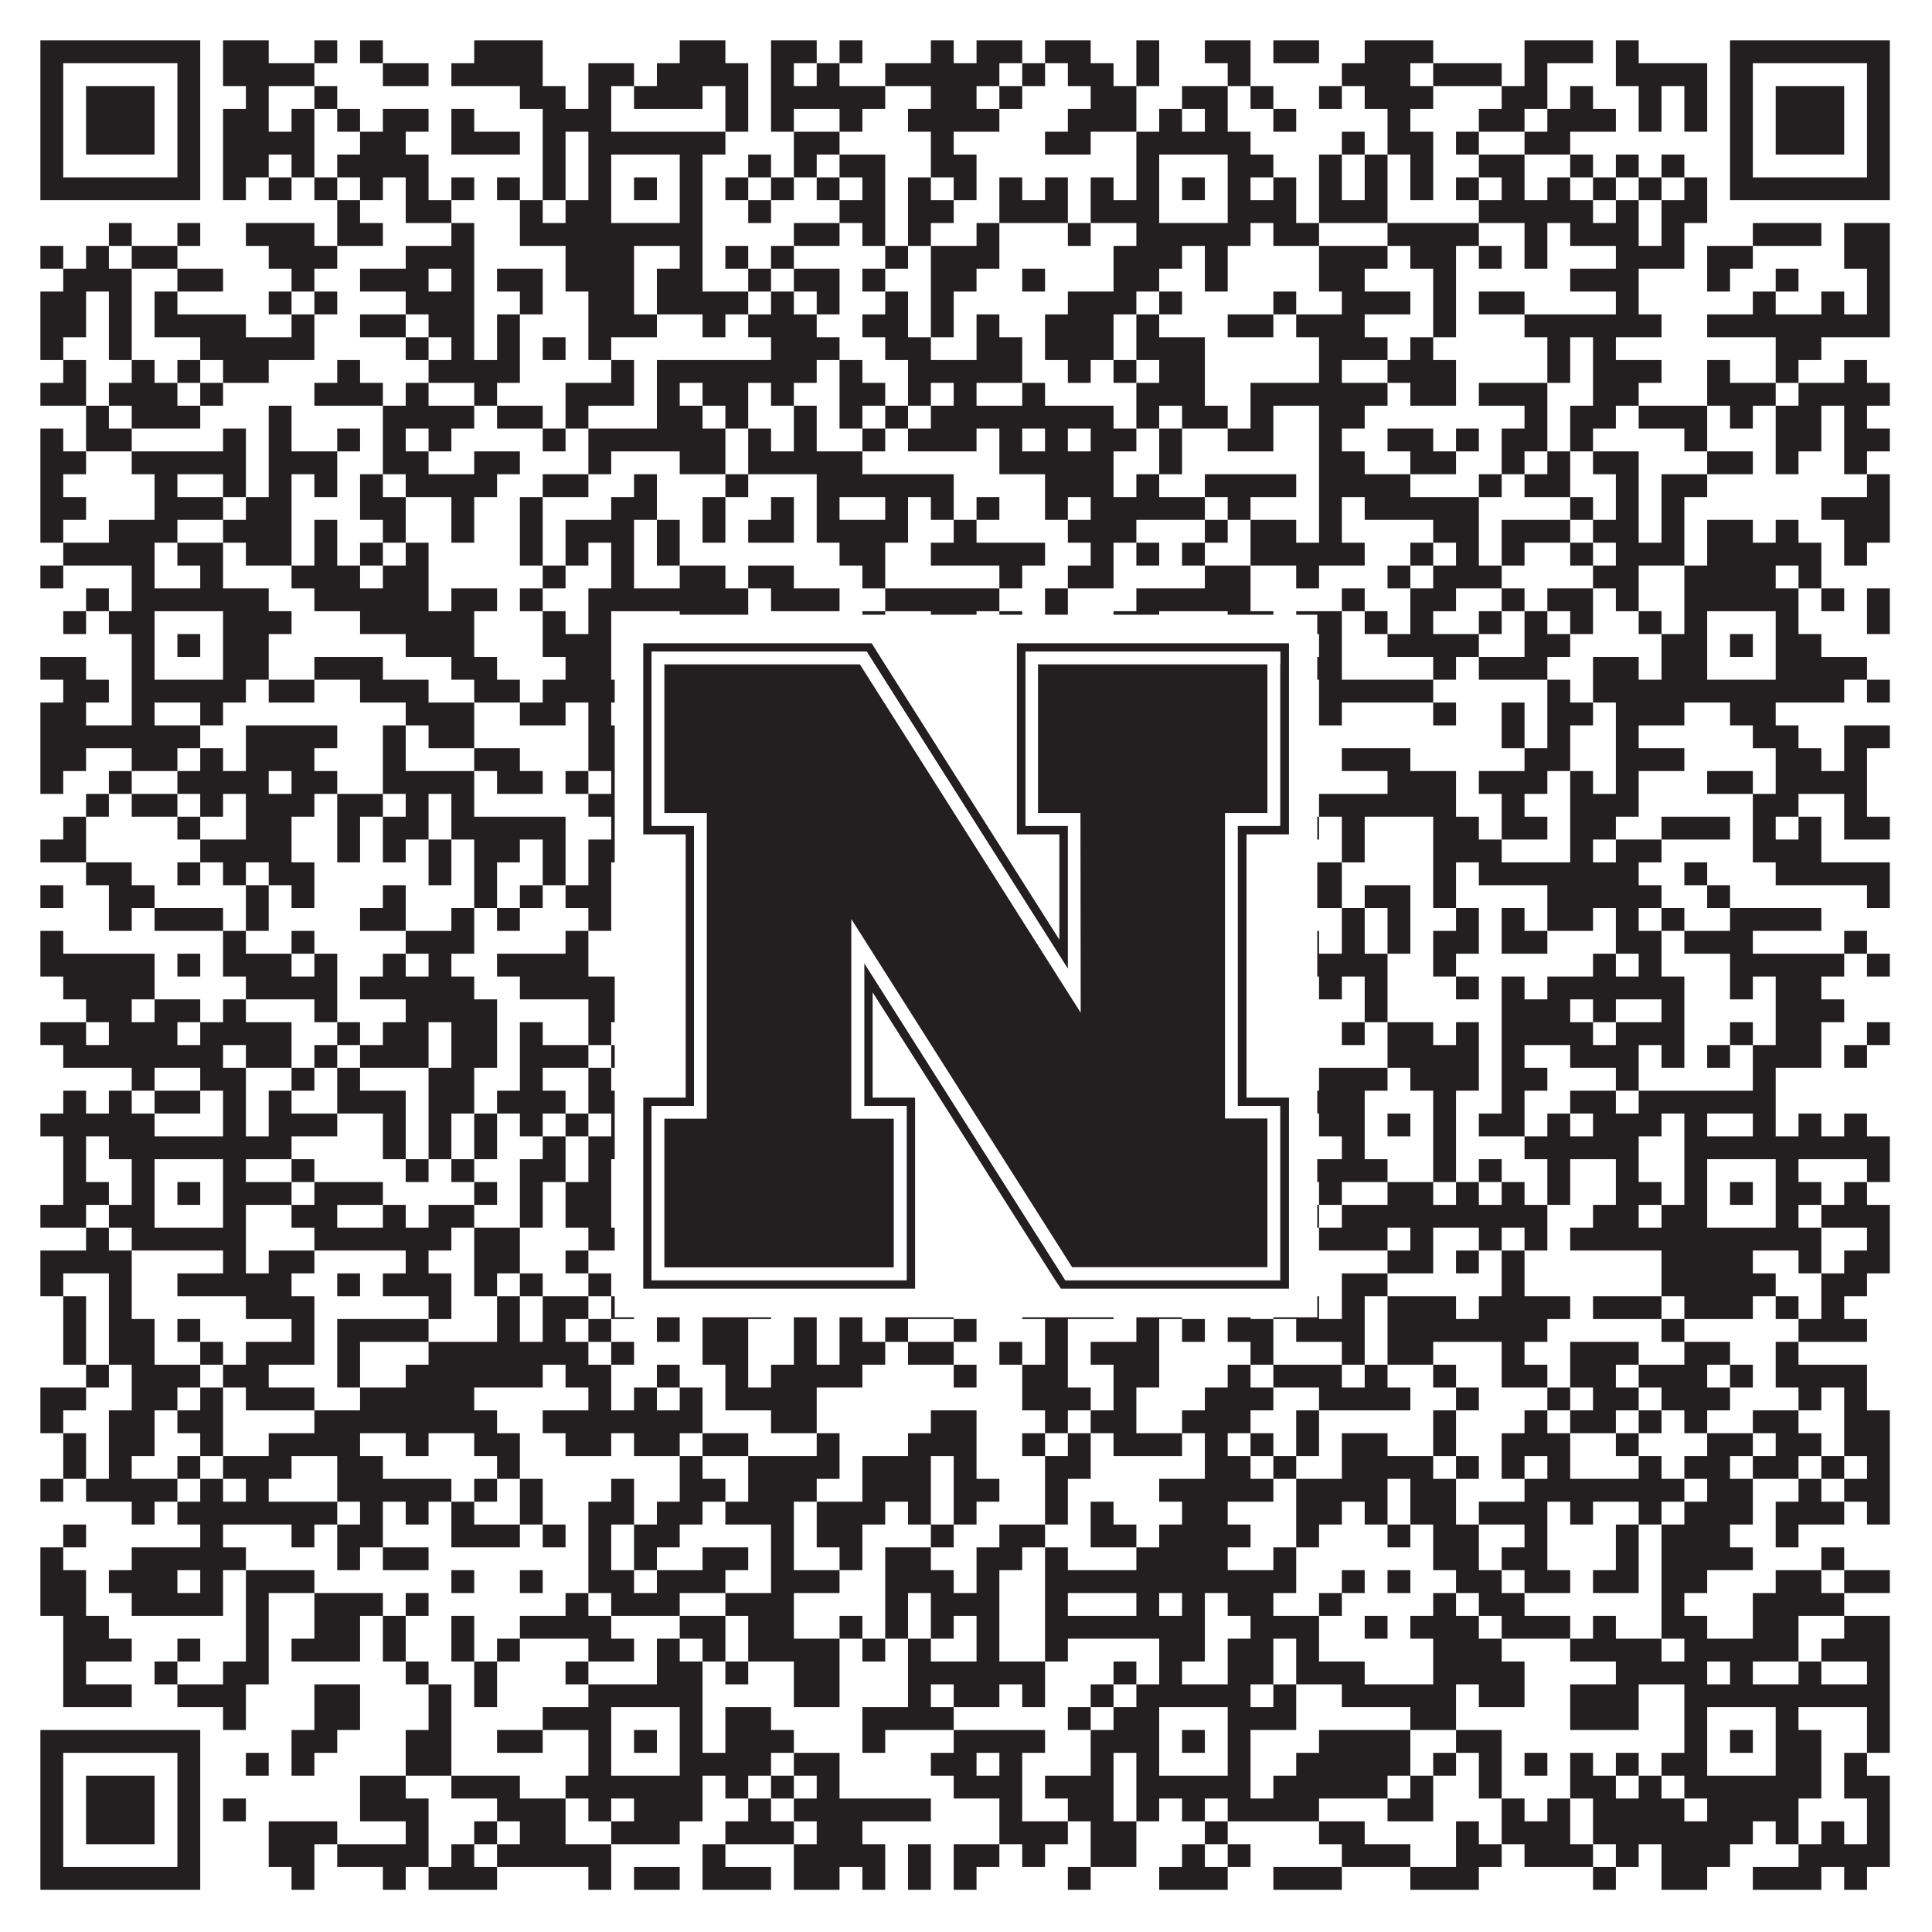 <?xml version="1.0"?>
<svg xmlns="http://www.w3.org/2000/svg" xmlns:xlink="http://www.w3.org/1999/xlink" version="1.1" width="1100px" height="1100px" viewBox="0 0 1100 1100"><rect x="0" y="0" width="1100" height="1100" fill="#ffffff" fill-opacity="1"/><path fill="#231f20" fill-opacity="1" d="M23,23L114,23L114,36L23,36ZM127,23L153,23L153,36L127,36ZM179,23L192,23L192,36L179,36ZM205,23L218,23L218,36L205,36ZM270,23L309,23L309,36L270,36ZM387,23L413,23L413,36L387,36ZM439,23L465,23L465,36L439,36ZM478,23L491,23L491,36L478,36ZM530,23L543,23L543,36L530,36ZM556,23L582,23L582,36L556,36ZM595,23L621,23L621,36L595,36ZM647,23L660,23L660,36L647,36ZM686,23L712,23L712,36L686,36ZM725,23L751,23L751,36L725,36ZM777,23L816,23L816,36L777,36ZM868,23L907,23L907,36L868,36ZM920,23L933,23L933,36L920,36ZM985,23L1076,23L1076,36L985,36ZM23,36L36,36L36,49L23,49ZM101,36L114,36L114,49L101,49ZM127,36L179,36L179,49L127,49ZM218,36L244,36L244,49L218,49ZM257,36L309,36L309,49L257,49ZM335,36L361,36L361,49L335,49ZM374,36L426,36L426,49L374,49ZM439,36L452,36L452,49L439,49ZM465,36L478,36L478,49L465,49ZM504,36L569,36L569,49L504,49ZM582,36L595,36L595,49L582,49ZM608,36L634,36L634,49L608,49ZM647,36L660,36L660,49L647,49ZM699,36L712,36L712,49L699,49ZM764,36L803,36L803,49L764,49ZM816,36L855,36L855,49L816,49ZM868,36L881,36L881,49L868,49ZM920,36L972,36L972,49L920,49ZM985,36L998,36L998,49L985,49ZM1063,36L1076,36L1076,49L1063,49ZM23,49L36,49L36,62L23,62ZM49,49L88,49L88,62L49,62ZM101,49L114,49L114,62L101,62ZM140,49L153,49L153,62L140,62ZM179,49L192,49L192,62L179,62ZM296,49L322,49L322,62L296,62ZM335,49L348,49L348,62L335,62ZM361,49L400,49L400,62L361,62ZM413,49L426,49L426,62L413,62ZM439,49L504,49L504,62L439,62ZM530,49L556,49L556,62L530,62ZM569,49L582,49L582,62L569,62ZM621,49L647,49L647,62L621,62ZM673,49L699,49L699,62L673,62ZM712,49L725,49L725,62L712,62ZM751,49L764,49L764,62L751,62ZM777,49L816,49L816,62L777,62ZM855,49L881,49L881,62L855,62ZM894,49L907,49L907,62L894,62ZM933,49L946,49L946,62L933,62ZM959,49L972,49L972,62L959,62ZM985,49L998,49L998,62L985,62ZM1011,49L1050,49L1050,62L1011,62ZM1063,49L1076,49L1076,62L1063,62ZM23,62L36,62L36,75L23,75ZM49,62L88,62L88,75L49,75ZM101,62L114,62L114,75L101,75ZM127,62L153,62L153,75L127,75ZM166,62L179,62L179,75L166,75ZM192,62L205,62L205,75L192,75ZM218,62L244,62L244,75L218,75ZM257,62L270,62L270,75L257,75ZM309,62L348,62L348,75L309,75ZM413,62L426,62L426,75L413,75ZM439,62L452,62L452,75L439,75ZM478,62L491,62L491,75L478,75ZM517,62L569,62L569,75L517,75ZM608,62L647,62L647,75L608,75ZM660,62L673,62L673,75L660,75ZM686,62L699,62L699,75L686,75ZM725,62L738,62L738,75L725,75ZM790,62L803,62L803,75L790,75ZM842,62L868,62L868,75L842,75ZM881,62L920,62L920,75L881,75ZM933,62L946,62L946,75L933,75ZM959,62L972,62L972,75L959,75ZM985,62L998,62L998,75L985,75ZM1011,62L1050,62L1050,75L1011,75ZM1063,62L1076,62L1076,75L1063,75ZM23,75L36,75L36,88L23,88ZM49,75L88,75L88,88L49,88ZM101,75L114,75L114,88L101,88ZM127,75L179,75L179,88L127,88ZM205,75L231,75L231,88L205,88ZM257,75L296,75L296,88L257,88ZM309,75L322,75L322,88L309,88ZM335,75L413,75L413,88L335,88ZM452,75L478,75L478,88L452,88ZM530,75L543,75L543,88L530,88ZM595,75L621,75L621,88L595,88ZM647,75L712,75L712,88L647,88ZM764,75L777,75L777,88L764,88ZM790,75L816,75L816,88L790,88ZM829,75L842,75L842,88L829,88ZM868,75L894,75L894,88L868,88ZM985,75L998,75L998,88L985,88ZM1011,75L1050,75L1050,88L1011,88ZM1063,75L1076,75L1076,88L1063,88ZM23,88L36,88L36,101L23,101ZM101,88L114,88L114,101L101,101ZM127,88L153,88L153,101L127,101ZM166,88L179,88L179,101L166,101ZM192,88L244,88L244,101L192,101ZM309,88L322,88L322,101L309,101ZM335,88L348,88L348,101L335,101ZM387,88L400,88L400,101L387,101ZM426,88L439,88L439,101L426,101ZM452,88L465,88L465,101L452,101ZM478,88L504,88L504,101L478,101ZM530,88L556,88L556,101L530,101ZM647,88L660,88L660,101L647,101ZM699,88L725,88L725,101L699,101ZM751,88L764,88L764,101L751,101ZM777,88L790,88L790,101L777,101ZM803,88L816,88L816,101L803,101ZM842,88L868,88L868,101L842,101ZM894,88L907,88L907,101L894,101ZM920,88L933,88L933,101L920,101ZM946,88L959,88L959,101L946,101ZM985,88L998,88L998,101L985,101ZM1063,88L1076,88L1076,101L1063,101ZM23,101L114,101L114,114L23,114ZM127,101L140,101L140,114L127,114ZM153,101L166,101L166,114L153,114ZM179,101L192,101L192,114L179,114ZM205,101L218,101L218,114L205,114ZM231,101L244,101L244,114L231,114ZM257,101L270,101L270,114L257,114ZM283,101L296,101L296,114L283,114ZM309,101L322,101L322,114L309,114ZM335,101L348,101L348,114L335,114ZM361,101L374,101L374,114L361,114ZM387,101L400,101L400,114L387,114ZM413,101L426,101L426,114L413,114ZM439,101L452,101L452,114L439,114ZM465,101L478,101L478,114L465,114ZM491,101L504,101L504,114L491,114ZM517,101L530,101L530,114L517,114ZM543,101L556,101L556,114L543,114ZM569,101L582,101L582,114L569,114ZM595,101L608,101L608,114L595,114ZM621,101L634,101L634,114L621,114ZM647,101L660,101L660,114L647,114ZM673,101L686,101L686,114L673,114ZM699,101L712,101L712,114L699,114ZM725,101L738,101L738,114L725,114ZM751,101L764,101L764,114L751,114ZM777,101L790,101L790,114L777,114ZM803,101L816,101L816,114L803,114ZM829,101L842,101L842,114L829,114ZM855,101L868,101L868,114L855,114ZM881,101L894,101L894,114L881,114ZM907,101L920,101L920,114L907,114ZM933,101L946,101L946,114L933,114ZM959,101L972,101L972,114L959,114ZM985,101L1076,101L1076,114L985,114ZM192,114L205,114L205,127L192,127ZM231,114L257,114L257,127L231,127ZM296,114L309,114L309,127L296,127ZM322,114L348,114L348,127L322,127ZM387,114L400,114L400,127L387,127ZM426,114L439,114L439,127L426,127ZM478,114L504,114L504,127L478,127ZM517,114L543,114L543,127L517,127ZM569,114L608,114L608,127L569,127ZM621,114L660,114L660,127L621,127ZM699,114L738,114L738,127L699,127ZM751,114L790,114L790,127L751,127ZM842,114L907,114L907,127L842,127ZM920,114L933,114L933,127L920,127ZM946,114L972,114L972,127L946,127ZM62,127L75,127L75,140L62,140ZM101,127L114,127L114,140L101,140ZM140,127L179,127L179,140L140,140ZM192,127L218,127L218,140L192,140ZM257,127L270,127L270,140L257,140ZM296,127L400,127L400,140L296,140ZM452,127L478,127L478,140L452,140ZM491,127L504,127L504,140L491,140ZM517,127L530,127L530,140L517,140ZM556,127L569,127L569,140L556,140ZM608,127L621,127L621,140L608,140ZM647,127L712,127L712,140L647,140ZM725,127L751,127L751,140L725,140ZM790,127L842,127L842,140L790,140ZM868,127L881,127L881,140L868,140ZM894,127L933,127L933,140L894,140ZM946,127L959,127L959,140L946,140ZM998,127L1037,127L1037,140L998,140ZM1050,127L1076,127L1076,140L1050,140ZM23,140L36,140L36,153L23,153ZM49,140L62,140L62,153L49,153ZM75,140L101,140L101,153L75,153ZM153,140L192,140L192,153L153,153ZM231,140L270,140L270,153L231,153ZM322,140L361,140L361,153L322,153ZM387,140L400,140L400,153L387,153ZM413,140L426,140L426,153L413,153ZM439,140L452,140L452,153L439,153ZM504,140L517,140L517,153L504,153ZM530,140L569,140L569,153L530,153ZM634,140L673,140L673,153L634,153ZM686,140L699,140L699,153L686,153ZM751,140L790,140L790,153L751,153ZM803,140L829,140L829,153L803,153ZM842,140L855,140L855,153L842,153ZM868,140L881,140L881,153L868,153ZM920,140L959,140L959,153L920,153ZM972,140L998,140L998,153L972,153ZM1050,140L1076,140L1076,153L1050,153ZM36,153L75,153L75,166L36,166ZM101,153L127,153L127,166L101,166ZM166,153L179,153L179,166L166,166ZM205,153L244,153L244,166L205,166ZM257,153L270,153L270,166L257,166ZM283,153L309,153L309,166L283,166ZM322,153L361,153L361,166L322,166ZM374,153L400,153L400,166L374,166ZM426,153L439,153L439,166L426,166ZM452,153L478,153L478,166L452,166ZM491,153L504,153L504,166L491,166ZM530,153L556,153L556,166L530,166ZM582,153L595,153L595,166L582,166ZM634,153L660,153L660,166L634,166ZM686,153L699,153L699,166L686,166ZM751,153L777,153L777,166L751,166ZM816,153L829,153L829,166L816,166ZM894,153L933,153L933,166L894,166ZM972,153L985,153L985,166L972,166ZM1011,153L1024,153L1024,166L1011,166ZM1063,153L1076,153L1076,166L1063,166ZM23,166L49,166L49,179L23,179ZM62,166L75,166L75,179L62,179ZM88,166L101,166L101,179L88,179ZM153,166L166,166L166,179L153,179ZM179,166L192,166L192,179L179,179ZM231,166L270,166L270,179L231,179ZM296,166L309,166L309,179L296,179ZM335,166L361,166L361,179L335,179ZM374,166L426,166L426,179L374,179ZM439,166L452,166L452,179L439,179ZM465,166L478,166L478,179L465,179ZM504,166L517,166L517,179L504,179ZM530,166L543,166L543,179L530,179ZM608,166L647,166L647,179L608,179ZM660,166L673,166L673,179L660,179ZM725,166L738,166L738,179L725,179ZM764,166L803,166L803,179L764,179ZM816,166L829,166L829,179L816,179ZM842,166L868,166L868,179L842,179ZM920,166L933,166L933,179L920,179ZM998,166L1011,166L1011,179L998,179ZM1037,166L1050,166L1050,179L1037,179ZM1063,166L1076,166L1076,179L1063,179ZM23,179L49,179L49,192L23,192ZM62,179L75,179L75,192L62,192ZM88,179L140,179L140,192L88,192ZM166,179L179,179L179,192L166,192ZM205,179L231,179L231,192L205,192ZM244,179L270,179L270,192L244,192ZM283,179L296,179L296,192L283,192ZM335,179L374,179L374,192L335,192ZM400,179L413,179L413,192L400,192ZM426,179L465,179L465,192L426,192ZM491,179L517,179L517,192L491,192ZM530,179L543,179L543,192L530,192ZM556,179L569,179L569,192L556,192ZM595,179L634,179L634,192L595,192ZM647,179L660,179L660,192L647,192ZM699,179L725,179L725,192L699,192ZM738,179L777,179L777,192L738,192ZM816,179L829,179L829,192L816,192ZM868,179L946,179L946,192L868,192ZM972,179L1076,179L1076,192L972,192ZM23,192L36,192L36,205L23,205ZM62,192L75,192L75,205L62,205ZM114,192L179,192L179,205L114,205ZM231,192L244,192L244,205L231,205ZM257,192L270,192L270,205L257,205ZM283,192L296,192L296,205L283,205ZM309,192L322,192L322,205L309,205ZM335,192L348,192L348,205L335,205ZM439,192L478,192L478,205L439,205ZM504,192L530,192L530,205L504,205ZM556,192L582,192L582,205L556,205ZM595,192L634,192L634,205L595,205ZM647,192L686,192L686,205L647,205ZM751,192L790,192L790,205L751,205ZM803,192L816,192L816,205L803,205ZM881,192L894,192L894,205L881,205ZM907,192L920,192L920,205L907,205ZM1011,192L1037,192L1037,205L1011,205ZM36,205L49,205L49,218L36,218ZM75,205L88,205L88,218L75,218ZM101,205L114,205L114,218L101,218ZM127,205L153,205L153,218L127,218ZM192,205L205,205L205,218L192,218ZM244,205L296,205L296,218L244,218ZM348,205L361,205L361,218L348,218ZM374,205L465,205L465,218L374,218ZM478,205L491,205L491,218L478,218ZM517,205L582,205L582,218L517,218ZM608,205L621,205L621,218L608,218ZM634,205L647,205L647,218L634,218ZM660,205L686,205L686,218L660,218ZM751,205L764,205L764,218L751,218ZM790,205L829,205L829,218L790,218ZM881,205L894,205L894,218L881,218ZM907,205L946,205L946,218L907,218ZM972,205L985,205L985,218L972,218ZM1011,205L1024,205L1024,218L1011,218ZM1050,205L1063,205L1063,218L1050,218ZM23,218L49,218L49,231L23,231ZM62,218L101,218L101,231L62,231ZM114,218L127,218L127,231L114,231ZM179,218L218,218L218,231L179,231ZM231,218L244,218L244,231L231,231ZM270,218L283,218L283,231L270,231ZM322,218L361,218L361,231L322,231ZM374,218L387,218L387,231L374,231ZM400,218L426,218L426,231L400,231ZM439,218L452,218L452,231L439,231ZM478,218L504,218L504,231L478,231ZM517,218L530,218L530,231L517,231ZM543,218L556,218L556,231L543,231ZM582,218L595,218L595,231L582,231ZM647,218L686,218L686,231L647,231ZM712,218L790,218L790,231L712,231ZM803,218L829,218L829,231L803,231ZM842,218L881,218L881,231L842,231ZM907,218L933,218L933,231L907,231ZM972,218L1011,218L1011,231L972,231ZM1024,218L1076,218L1076,231L1024,231ZM49,231L62,231L62,244L49,244ZM75,231L114,231L114,244L75,244ZM153,231L166,231L166,244L153,244ZM218,231L270,231L270,244L218,244ZM283,231L309,231L309,244L283,244ZM322,231L335,231L335,244L322,244ZM374,231L400,231L400,244L374,244ZM413,231L426,231L426,244L413,244ZM452,231L465,231L465,244L452,244ZM478,231L491,231L491,244L478,244ZM504,231L517,231L517,244L504,244ZM530,231L634,231L634,244L530,244ZM647,231L660,231L660,244L647,244ZM673,231L699,231L699,244L673,244ZM712,231L725,231L725,244L712,244ZM751,231L777,231L777,244L751,244ZM868,231L881,231L881,244L868,244ZM894,231L920,231L920,244L894,244ZM933,231L972,231L972,244L933,244ZM985,231L998,231L998,244L985,244ZM1011,231L1037,231L1037,244L1011,244ZM1050,231L1063,231L1063,244L1050,244ZM23,244L36,244L36,257L23,257ZM49,244L75,244L75,257L49,257ZM127,244L140,244L140,257L127,257ZM153,244L166,244L166,257L153,257ZM192,244L205,244L205,257L192,257ZM218,244L231,244L231,257L218,257ZM244,244L257,244L257,257L244,257ZM309,244L322,244L322,257L309,257ZM335,244L413,244L413,257L335,257ZM426,244L439,244L439,257L426,257ZM452,244L465,244L465,257L452,257ZM491,244L504,244L504,257L491,257ZM517,244L556,244L556,257L517,257ZM569,244L582,244L582,257L569,257ZM595,244L608,244L608,257L595,257ZM621,244L647,244L647,257L621,257ZM660,244L673,244L673,257L660,257ZM699,244L725,244L725,257L699,257ZM751,244L764,244L764,257L751,257ZM790,244L816,244L816,257L790,257ZM829,244L842,244L842,257L829,257ZM855,244L881,244L881,257L855,257ZM894,244L907,244L907,257L894,257ZM959,244L972,244L972,257L959,257ZM1011,244L1037,244L1037,257L1011,257ZM1050,244L1076,244L1076,257L1050,257ZM23,257L49,257L49,270L23,270ZM75,257L140,257L140,270L75,270ZM153,257L192,257L192,270L153,270ZM218,257L244,257L244,270L218,270ZM270,257L296,257L296,270L270,270ZM335,257L348,257L348,270L335,270ZM387,257L413,257L413,270L387,270ZM426,257L491,257L491,270L426,270ZM569,257L634,257L634,270L569,270ZM660,257L673,257L673,270L660,270ZM751,257L777,257L777,270L751,270ZM803,257L829,257L829,270L803,270ZM855,257L868,257L868,270L855,270ZM881,257L894,257L894,270L881,270ZM907,257L933,257L933,270L907,270ZM972,257L998,257L998,270L972,270ZM1011,257L1024,257L1024,270L1011,270ZM1050,257L1063,257L1063,270L1050,270ZM23,270L36,270L36,283L23,283ZM88,270L101,270L101,283L88,283ZM127,270L140,270L140,283L127,283ZM153,270L166,270L166,283L153,283ZM179,270L192,270L192,283L179,283ZM205,270L218,270L218,283L205,283ZM231,270L283,270L283,283L231,283ZM309,270L335,270L335,283L309,283ZM361,270L374,270L374,283L361,283ZM413,270L426,270L426,283L413,283ZM465,270L543,270L543,283L465,283ZM595,270L634,270L634,283L595,283ZM647,270L660,270L660,283L647,283ZM686,270L738,270L738,283L686,283ZM751,270L803,270L803,283L751,283ZM842,270L855,270L855,283L842,283ZM868,270L894,270L894,283L868,283ZM920,270L933,270L933,283L920,283ZM946,270L972,270L972,283L946,283ZM1063,270L1076,270L1076,283L1063,283ZM23,283L49,283L49,296L23,296ZM88,283L127,283L127,296L88,296ZM140,283L166,283L166,296L140,296ZM205,283L231,283L231,296L205,296ZM257,283L270,283L270,296L257,296ZM296,283L309,283L309,296L296,296ZM348,283L374,283L374,296L348,296ZM400,283L413,283L413,296L400,296ZM439,283L452,283L452,296L439,296ZM465,283L478,283L478,296L465,296ZM504,283L517,283L517,296L504,296ZM530,283L543,283L543,296L530,296ZM556,283L569,283L569,296L556,296ZM595,283L608,283L608,296L595,296ZM621,283L686,283L686,296L621,296ZM699,283L712,283L712,296L699,296ZM751,283L764,283L764,296L751,296ZM777,283L842,283L842,296L777,296ZM894,283L907,283L907,296L894,296ZM920,283L933,283L933,296L920,296ZM946,283L959,283L959,296L946,296ZM1037,283L1076,283L1076,296L1037,296ZM23,296L36,296L36,309L23,309ZM62,296L101,296L101,309L62,309ZM127,296L166,296L166,309L127,309ZM179,296L192,296L192,309L179,309ZM218,296L231,296L231,309L218,309ZM257,296L270,296L270,309L257,309ZM296,296L309,296L309,309L296,309ZM322,296L361,296L361,309L322,309ZM374,296L387,296L387,309L374,309ZM400,296L413,296L413,309L400,309ZM426,296L452,296L452,309L426,309ZM465,296L517,296L517,309L465,309ZM543,296L556,296L556,309L543,309ZM608,296L647,296L647,309L608,309ZM686,296L699,296L699,309L686,309ZM712,296L738,296L738,309L712,309ZM751,296L764,296L764,309L751,309ZM816,296L842,296L842,309L816,309ZM855,296L894,296L894,309L855,309ZM907,296L933,296L933,309L907,309ZM946,296L959,296L959,309L946,309ZM972,296L998,296L998,309L972,309ZM1011,296L1024,296L1024,309L1011,309ZM1050,296L1076,296L1076,309L1050,309ZM36,309L88,309L88,322L36,322ZM101,309L127,309L127,322L101,322ZM140,309L166,309L166,322L140,322ZM179,309L192,309L192,322L179,322ZM205,309L218,309L218,322L205,322ZM231,309L244,309L244,322L231,322ZM296,309L309,309L309,322L296,322ZM322,309L335,309L335,322L322,322ZM348,309L361,309L361,322L348,322ZM374,309L387,309L387,322L374,322ZM478,309L504,309L504,322L478,322ZM530,309L595,309L595,322L530,322ZM621,309L634,309L634,322L621,322ZM647,309L660,309L660,322L647,322ZM673,309L686,309L686,322L673,322ZM712,309L777,309L777,322L712,322ZM803,309L816,309L816,322L803,322ZM829,309L842,309L842,322L829,322ZM855,309L868,309L868,322L855,322ZM894,309L907,309L907,322L894,322ZM920,309L959,309L959,322L920,322ZM972,309L1037,309L1037,322L972,322ZM1050,309L1063,309L1063,322L1050,322ZM23,322L36,322L36,335L23,335ZM75,322L88,322L88,335L75,335ZM114,322L127,322L127,335L114,335ZM166,322L205,322L205,335L166,335ZM218,322L244,322L244,335L218,335ZM309,322L322,322L322,335L309,335ZM348,322L361,322L361,335L348,335ZM387,322L413,322L413,335L387,335ZM426,322L452,322L452,335L426,335ZM491,322L504,322L504,335L491,335ZM569,322L582,322L582,335L569,335ZM608,322L634,322L634,335L608,335ZM686,322L712,322L712,335L686,335ZM738,322L751,322L751,335L738,335ZM790,322L803,322L803,335L790,335ZM816,322L855,322L855,335L816,335ZM907,322L933,322L933,335L907,335ZM959,322L1011,322L1011,335L959,335ZM1024,322L1037,322L1037,335L1024,335ZM49,335L62,335L62,348L49,348ZM75,335L153,335L153,348L75,348ZM179,335L244,335L244,348L179,348ZM257,335L283,335L283,348L257,348ZM296,335L309,335L309,348L296,348ZM335,335L426,335L426,348L335,348ZM439,335L478,335L478,348L439,348ZM504,335L569,335L569,348L504,348ZM595,335L608,335L608,348L595,348ZM647,335L712,335L712,348L647,348ZM764,335L777,335L777,348L764,348ZM803,335L829,335L829,348L803,348ZM855,335L868,335L868,348L855,348ZM881,335L907,335L907,348L881,348ZM920,335L933,335L933,348L920,348ZM959,335L1024,335L1024,348L959,348ZM1037,335L1050,335L1050,348L1037,348ZM1063,335L1076,335L1076,348L1063,348ZM36,348L49,348L49,361L36,361ZM62,348L88,348L88,361L62,361ZM127,348L166,348L166,361L127,361ZM205,348L270,348L270,361L205,361ZM309,348L322,348L322,361L309,361ZM335,348L348,348L348,361L335,361ZM387,348L426,348L426,361L387,361ZM491,348L504,348L504,361L491,361ZM530,348L556,348L556,361L530,361ZM569,348L582,348L582,361L569,361ZM595,348L608,348L608,361L595,361ZM634,348L660,348L660,361L634,361ZM699,348L725,348L725,361L699,361ZM738,348L764,348L764,361L738,361ZM777,348L790,348L790,361L777,361ZM803,348L816,348L816,361L803,361ZM842,348L855,348L855,361L842,361ZM868,348L881,348L881,361L868,361ZM894,348L907,348L907,361L894,361ZM933,348L946,348L946,361L933,361ZM959,348L972,348L972,361L959,361ZM1011,348L1024,348L1024,361L1011,361ZM1063,348L1076,348L1076,361L1063,361ZM75,361L88,361L88,374L75,374ZM101,361L114,361L114,374L101,374ZM127,361L153,361L153,374L127,374ZM231,361L270,361L270,374L231,374ZM309,361L348,361L348,374L309,374ZM361,361L374,361L374,374L361,374ZM387,361L400,361L400,374L387,374ZM465,361L478,361L478,374L465,374ZM491,361L517,361L517,374L491,374ZM582,361L595,361L595,374L582,374ZM621,361L660,361L660,374L621,374ZM673,361L686,361L686,374L673,374ZM699,361L738,361L738,374L699,374ZM751,361L764,361L764,374L751,374ZM790,361L842,361L842,374L790,374ZM868,361L894,361L894,374L868,374ZM946,361L972,361L972,374L946,374ZM985,361L998,361L998,374L985,374ZM1011,361L1037,361L1037,374L1011,374ZM23,374L49,374L49,387L23,387ZM75,374L88,374L88,387L75,387ZM127,374L153,374L153,387L127,387ZM179,374L218,374L218,387L179,387ZM257,374L283,374L283,387L257,387ZM322,374L348,374L348,387L322,387ZM387,374L400,374L400,387L387,387ZM426,374L452,374L452,387L426,387ZM465,374L478,374L478,387L465,387ZM504,374L517,374L517,387L504,387ZM556,374L569,374L569,387L556,387ZM595,374L621,374L621,387L595,387ZM634,374L660,374L660,387L634,387ZM699,374L764,374L764,387L699,387ZM816,374L829,374L829,387L816,387ZM842,374L881,374L881,387L842,387ZM907,374L933,374L933,387L907,387ZM946,374L972,374L972,387L946,387ZM1011,374L1063,374L1063,387L1011,387ZM36,387L62,387L62,400L36,400ZM75,387L140,387L140,400L75,400ZM153,387L179,387L179,400L153,400ZM205,387L244,387L244,400L205,400ZM270,387L296,387L296,400L270,400ZM309,387L413,387L413,400L309,400ZM426,387L452,387L452,400L426,400ZM465,387L478,387L478,400L465,400ZM517,387L556,387L556,400L517,400ZM569,387L595,387L595,400L569,400ZM634,387L725,387L725,400L634,400ZM751,387L816,387L816,400L751,400ZM881,387L894,387L894,400L881,400ZM907,387L1050,387L1050,400L907,400ZM1063,387L1076,387L1076,400L1063,400ZM23,400L49,400L49,413L23,413ZM75,400L88,400L88,413L75,413ZM114,400L127,400L127,413L114,413ZM231,400L270,400L270,413L231,413ZM296,400L322,400L322,413L296,413ZM335,400L348,400L348,413L335,413ZM426,400L439,400L439,413L426,413ZM504,400L517,400L517,413L504,413ZM556,400L569,400L569,413L556,413ZM608,400L660,400L660,413L608,413ZM673,400L686,400L686,413L673,413ZM712,400L738,400L738,413L712,413ZM751,400L764,400L764,413L751,413ZM816,400L829,400L829,413L816,413ZM855,400L868,400L868,413L855,413ZM881,400L907,400L907,413L881,413ZM920,400L959,400L959,413L920,413ZM985,400L1011,400L1011,413L985,413ZM23,413L114,413L114,426L23,426ZM140,413L192,413L192,426L140,426ZM218,413L231,413L231,426L218,426ZM244,413L270,413L270,426L244,426ZM335,413L361,413L361,426L335,426ZM387,413L400,413L400,426L387,426ZM413,413L426,413L426,426L413,426ZM439,413L465,413L465,426L439,426ZM478,413L491,413L491,426L478,426ZM504,413L517,413L517,426L504,426ZM556,413L582,413L582,426L556,426ZM595,413L686,413L686,426L595,426ZM699,413L712,413L712,426L699,426ZM725,413L738,413L738,426L725,426ZM855,413L868,413L868,426L855,426ZM881,413L894,413L894,426L881,426ZM920,413L933,413L933,426L920,426ZM998,413L1024,413L1024,426L998,426ZM1050,413L1076,413L1076,426L1050,426ZM23,426L49,426L49,439L23,439ZM75,426L101,426L101,439L75,439ZM114,426L127,426L127,439L114,439ZM140,426L179,426L179,439L140,439ZM218,426L231,426L231,439L218,439ZM270,426L296,426L296,439L270,439ZM335,426L361,426L361,439L335,439ZM374,426L400,426L400,439L374,439ZM426,426L439,426L439,439L426,439ZM452,426L465,426L465,439L452,439ZM491,426L530,426L530,439L491,439ZM543,426L595,426L595,439L543,439ZM608,426L647,426L647,439L608,439ZM660,426L699,426L699,439L660,439ZM712,426L738,426L738,439L712,439ZM764,426L803,426L803,439L764,439ZM868,426L894,426L894,439L868,439ZM920,426L959,426L959,439L920,439ZM1011,426L1037,426L1037,439L1011,439ZM1050,426L1063,426L1063,439L1050,439ZM23,439L36,439L36,452L23,452ZM62,439L75,439L75,452L62,452ZM101,439L153,439L153,452L101,452ZM166,439L192,439L192,452L166,452ZM218,439L270,439L270,452L218,452ZM283,439L309,439L309,452L283,452ZM322,439L335,439L335,452L322,452ZM348,439L361,439L361,452L348,452ZM374,439L400,439L400,452L374,452ZM426,439L452,439L452,452L426,452ZM478,439L517,439L517,452L478,452ZM530,439L556,439L556,452L530,452ZM582,439L595,439L595,452L582,452ZM608,439L634,439L634,452L608,452ZM647,439L660,439L660,452L647,452ZM673,439L712,439L712,452L673,452ZM725,439L738,439L738,452L725,452ZM790,439L829,439L829,452L790,452ZM842,439L881,439L881,452L842,452ZM894,439L907,439L907,452L894,452ZM920,439L933,439L933,452L920,452ZM972,439L998,439L998,452L972,452ZM1011,439L1063,439L1063,452L1011,452ZM49,452L62,452L62,465L49,465ZM75,452L101,452L101,465L75,465ZM114,452L127,452L127,465L114,465ZM140,452L179,452L179,465L140,465ZM192,452L218,452L218,465L192,465ZM231,452L244,452L244,465L231,465ZM257,452L270,452L270,465L257,465ZM335,452L361,452L361,465L335,465ZM413,452L426,452L426,465L413,465ZM478,452L517,452L517,465L478,465ZM530,452L543,452L543,465L530,465ZM582,452L595,452L595,465L582,465ZM634,452L686,452L686,465L634,465ZM712,452L725,452L725,465L712,465ZM751,452L829,452L829,465L751,465ZM855,452L868,452L868,465L855,465ZM894,452L933,452L933,465L894,465ZM998,452L1024,452L1024,465L998,465ZM1050,452L1063,452L1063,465L1050,465ZM36,465L49,465L49,478L36,478ZM101,465L114,465L114,478L101,478ZM140,465L166,465L166,478L140,478ZM192,465L205,465L205,478L192,478ZM218,465L244,465L244,478L218,478ZM257,465L322,465L322,478L257,478ZM348,465L374,465L374,478L348,478ZM413,465L439,465L439,478L413,478ZM517,465L543,465L543,478L517,478ZM556,465L569,465L569,478L556,478ZM595,465L608,465L608,478L595,478ZM621,465L634,465L634,478L621,478ZM660,465L686,465L686,478L660,478ZM699,465L712,465L712,478L699,478ZM725,465L751,465L751,478L725,478ZM764,465L777,465L777,478L764,478ZM816,465L842,465L842,478L816,478ZM855,465L881,465L881,478L855,478ZM894,465L920,465L920,478L894,478ZM946,465L985,465L985,478L946,478ZM998,465L1011,465L1011,478L998,478ZM1024,465L1037,465L1037,478L1024,478ZM1050,465L1076,465L1076,478L1050,478ZM23,478L49,478L49,491L23,491ZM114,478L166,478L166,491L114,491ZM192,478L205,478L205,491L192,491ZM218,478L231,478L231,491L218,491ZM244,478L257,478L257,491L244,491ZM270,478L296,478L296,491L270,491ZM309,478L322,478L322,491L309,491ZM335,478L361,478L361,491L335,491ZM374,478L387,478L387,491L374,491ZM400,478L413,478L413,491L400,491ZM465,478L478,478L478,491L465,491ZM491,478L595,478L595,491L491,491ZM634,478L686,478L686,491L634,491ZM764,478L777,478L777,491L764,491ZM816,478L855,478L855,491L816,491ZM894,478L907,478L907,491L894,491ZM920,478L946,478L946,491L920,491ZM998,478L1037,478L1037,491L998,491ZM49,491L75,491L75,504L49,504ZM101,491L114,491L114,504L101,504ZM127,491L140,491L140,504L127,504ZM153,491L179,491L179,504L153,504ZM244,491L257,491L257,504L244,504ZM270,491L283,491L283,504L270,504ZM309,491L322,491L322,504L309,504ZM335,491L348,491L348,504L335,504ZM361,491L374,491L374,504L361,504ZM387,491L426,491L426,504L387,504ZM452,491L465,491L465,504L452,504ZM478,491L517,491L517,504L478,504ZM543,491L556,491L556,504L543,504ZM569,491L608,491L608,504L569,504ZM621,491L673,491L673,504L621,504ZM738,491L764,491L764,504L738,504ZM816,491L829,491L829,504L816,504ZM842,491L933,491L933,504L842,504ZM959,491L972,491L972,504L959,504ZM1011,491L1076,491L1076,504L1011,504ZM23,504L36,504L36,517L23,517ZM62,504L88,504L88,517L62,517ZM140,504L153,504L153,517L140,517ZM166,504L179,504L179,517L166,517ZM218,504L231,504L231,517L218,517ZM270,504L283,504L283,517L270,517ZM296,504L309,504L309,517L296,517ZM322,504L348,504L348,517L322,517ZM361,504L374,504L374,517L361,517ZM413,504L465,504L465,517L413,517ZM478,504L491,504L491,517L478,517ZM517,504L530,504L530,517L517,517ZM543,504L569,504L569,517L543,517ZM595,504L608,504L608,517L595,517ZM634,504L647,504L647,517L634,517ZM673,504L686,504L686,517L673,517ZM699,504L725,504L725,517L699,517ZM738,504L764,504L764,517L738,517ZM777,504L803,504L803,517L777,517ZM816,504L829,504L829,517L816,517ZM881,504L946,504L946,517L881,517ZM972,504L985,504L985,517L972,517ZM1063,504L1076,504L1076,517L1063,517ZM62,517L75,517L75,530L62,530ZM88,517L127,517L127,530L88,530ZM140,517L153,517L153,530L140,530ZM205,517L231,517L231,530L205,530ZM257,517L270,517L270,530L257,530ZM283,517L296,517L296,530L283,530ZM335,517L348,517L348,530L335,530ZM387,517L426,517L426,530L387,530ZM452,517L465,517L465,530L452,530ZM478,517L530,517L530,530L478,530ZM543,517L582,517L582,530L543,530ZM686,517L738,517L738,530L686,530ZM764,517L777,517L777,530L764,530ZM790,517L803,517L803,530L790,530ZM829,517L842,517L842,530L829,530ZM855,517L868,517L868,530L855,530ZM881,517L907,517L907,530L881,530ZM920,517L933,517L933,530L920,530ZM946,517L959,517L959,530L946,530ZM985,517L1037,517L1037,530L985,530ZM23,530L36,530L36,543L23,543ZM127,530L140,530L140,543L127,543ZM166,530L179,530L179,543L166,543ZM231,530L270,530L270,543L231,543ZM322,530L335,530L335,543L322,543ZM361,530L374,530L374,543L361,543ZM413,530L426,530L426,543L413,543ZM452,530L504,530L504,543L452,543ZM517,530L530,530L530,543L517,543ZM556,530L608,530L608,543L556,543ZM621,530L647,530L647,543L621,543ZM673,530L751,530L751,543L673,543ZM764,530L777,530L777,543L764,543ZM790,530L803,530L803,543L790,543ZM816,530L842,530L842,543L816,543ZM855,530L881,530L881,543L855,543ZM920,530L946,530L946,543L920,543ZM959,530L998,530L998,543L959,543ZM1050,530L1063,530L1063,543L1050,543ZM23,543L88,543L88,556L23,556ZM101,543L114,543L114,556L101,556ZM127,543L166,543L166,556L127,556ZM179,543L192,543L192,556L179,556ZM218,543L231,543L231,556L218,556ZM244,543L257,543L257,556L244,556ZM283,543L335,543L335,556L283,556ZM374,543L400,543L400,556L374,556ZM439,543L478,543L478,556L439,556ZM517,543L543,543L543,556L517,556ZM582,543L647,543L647,556L582,556ZM660,543L673,543L673,556L660,556ZM686,543L699,543L699,556L686,556ZM738,543L790,543L790,556L738,556ZM816,543L829,543L829,556L816,556ZM907,543L920,543L920,556L907,556ZM933,543L946,543L946,556L933,556ZM985,543L1050,543L1050,556L985,556ZM1063,543L1076,543L1076,556L1063,556ZM36,556L88,556L88,569L36,569ZM140,556L192,556L192,569L140,569ZM205,556L270,556L270,569L205,569ZM296,556L387,556L387,569L296,569ZM491,556L517,556L517,569L491,569ZM556,556L582,556L582,569L556,569ZM595,556L608,556L608,569L595,569ZM621,556L673,556L673,569L621,569ZM686,556L699,556L699,569L686,569ZM751,556L764,556L764,569L751,569ZM777,556L790,556L790,569L777,569ZM829,556L842,556L842,569L829,569ZM855,556L868,556L868,569L855,569ZM881,556L959,556L959,569L881,569ZM985,556L998,556L998,569L985,569ZM1011,556L1037,556L1037,569L1011,569ZM49,569L75,569L75,582L49,582ZM88,569L114,569L114,582L88,582ZM127,569L140,569L140,582L127,582ZM179,569L192,569L192,582L179,582ZM231,569L283,569L283,582L231,582ZM335,569L361,569L361,582L335,582ZM374,569L400,569L400,582L374,582ZM439,569L452,569L452,582L439,582ZM478,569L543,569L543,582L478,582ZM556,569L569,569L569,582L556,582ZM582,569L608,569L608,582L582,582ZM621,569L647,569L647,582L621,582ZM686,569L699,569L699,582L686,582ZM777,569L790,569L790,582L777,582ZM855,569L894,569L894,582L855,582ZM907,569L920,569L920,582L907,582ZM946,569L959,569L959,582L946,582ZM1011,569L1050,569L1050,582L1011,582ZM23,582L49,582L49,595L23,595ZM62,582L101,582L101,595L62,595ZM114,582L166,582L166,595L114,595ZM192,582L205,582L205,595L192,595ZM218,582L244,582L244,595L218,595ZM257,582L283,582L283,595L257,595ZM296,582L309,582L309,595L296,595ZM335,582L348,582L348,595L335,595ZM361,582L374,582L374,595L361,595ZM413,582L439,582L439,595L413,595ZM452,582L478,582L478,595L452,595ZM504,582L517,582L517,595L504,595ZM530,582L556,582L556,595L530,595ZM582,582L595,582L595,595L582,595ZM634,582L673,582L673,595L634,595ZM686,582L725,582L725,595L686,595ZM764,582L777,582L777,595L764,595ZM790,582L816,582L816,595L790,595ZM829,582L842,582L842,595L829,595ZM855,582L907,582L907,595L855,595ZM920,582L959,582L959,595L920,595ZM985,582L998,582L998,595L985,595ZM1011,582L1037,582L1037,595L1011,595ZM1063,582L1076,582L1076,595L1063,595ZM36,595L127,595L127,608L36,608ZM140,595L166,595L166,608L140,608ZM179,595L192,595L192,608L179,608ZM205,595L244,595L244,608L205,608ZM257,595L283,595L283,608L257,608ZM296,595L335,595L335,608L296,608ZM348,595L361,595L361,608L348,608ZM374,595L387,595L387,608L374,608ZM439,595L465,595L465,608L439,608ZM491,595L504,595L504,608L491,608ZM517,595L530,595L530,608L517,608ZM582,595L595,595L595,608L582,608ZM608,595L621,595L621,608L608,608ZM634,595L647,595L647,608L634,608ZM673,595L699,595L699,608L673,608ZM712,595L738,595L738,608L712,608ZM790,595L842,595L842,608L790,608ZM855,595L868,595L868,608L855,608ZM894,595L933,595L933,608L894,608ZM946,595L959,595L959,608L946,608ZM972,595L985,595L985,608L972,608ZM998,595L1037,595L1037,608L998,608ZM1050,595L1063,595L1063,608L1050,608ZM75,608L88,608L88,621L75,621ZM114,608L140,608L140,621L114,621ZM166,608L179,608L179,621L166,621ZM192,608L205,608L205,621L192,621ZM244,608L270,608L270,621L244,621ZM296,608L309,608L309,621L296,621ZM335,608L348,608L348,621L335,621ZM413,608L426,608L426,621L413,621ZM491,608L530,608L530,621L491,621ZM556,608L569,608L569,621L556,621ZM582,608L608,608L608,621L582,621ZM621,608L634,608L634,621L621,621ZM673,608L738,608L738,621L673,621ZM751,608L790,608L790,621L751,621ZM803,608L842,608L842,621L803,621ZM855,608L881,608L881,621L855,621ZM920,608L933,608L933,621L920,621ZM998,608L1011,608L1011,621L998,621ZM36,621L49,621L49,634L36,634ZM62,621L75,621L75,634L62,634ZM88,621L114,621L114,634L88,634ZM127,621L140,621L140,634L127,634ZM153,621L166,621L166,634L153,634ZM192,621L231,621L231,634L192,634ZM244,621L270,621L270,634L244,634ZM283,621L322,621L322,634L283,634ZM335,621L387,621L387,634L335,634ZM400,621L426,621L426,634L400,634ZM452,621L465,621L465,634L452,634ZM504,621L543,621L543,634L504,634ZM556,621L595,621L595,634L556,634ZM621,621L634,621L634,634L621,634ZM647,621L712,621L712,634L647,634ZM725,621L777,621L777,634L725,634ZM816,621L829,621L829,634L816,634ZM855,621L868,621L868,634L855,634ZM894,621L920,621L920,634L894,634ZM933,621L1011,621L1011,634L933,634ZM23,634L88,634L88,647L23,647ZM127,634L140,634L140,647L127,647ZM153,634L192,634L192,647L153,647ZM218,634L231,634L231,647L218,647ZM244,634L257,634L257,647L244,647ZM270,634L283,634L283,647L270,647ZM296,634L309,634L309,647L296,647ZM322,634L335,634L335,647L322,647ZM348,634L361,634L361,647L348,647ZM374,634L400,634L400,647L374,647ZM439,634L452,634L452,647L439,647ZM491,634L504,634L504,647L491,647ZM517,634L530,634L530,647L517,647ZM543,634L621,634L621,647L543,647ZM634,634L660,634L660,647L634,647ZM686,634L712,634L712,647L686,647ZM725,634L738,634L738,647L725,647ZM751,634L777,634L777,647L751,647ZM790,634L803,634L803,647L790,647ZM816,634L829,634L829,647L816,647ZM842,634L868,634L868,647L842,647ZM881,634L894,634L894,647L881,647ZM907,634L946,634L946,647L907,647ZM959,634L972,634L972,647L959,647ZM998,634L1011,634L1011,647L998,647ZM1024,634L1037,634L1037,647L1024,647ZM1050,634L1063,634L1063,647L1050,647ZM36,647L49,647L49,660L36,660ZM62,647L166,647L166,660L62,660ZM218,647L231,647L231,660L218,660ZM244,647L257,647L257,660L244,660ZM270,647L283,647L283,660L270,660ZM309,647L322,647L322,660L309,660ZM335,647L491,647L491,660L335,660ZM517,647L556,647L556,660L517,660ZM608,647L634,647L634,660L608,660ZM647,647L712,647L712,660L647,660ZM725,647L738,647L738,660L725,660ZM764,647L777,647L777,660L764,660ZM816,647L829,647L829,660L816,660ZM868,647L933,647L933,660L868,660ZM959,647L1076,647L1076,660L959,660ZM36,660L49,660L49,673L36,673ZM75,660L88,660L88,673L75,673ZM127,660L140,660L140,673L127,673ZM166,660L179,660L179,673L166,673ZM231,660L244,660L244,673L231,673ZM257,660L270,660L270,673L257,673ZM296,660L322,660L322,673L296,673ZM335,660L348,660L348,673L335,673ZM387,660L400,660L400,673L387,673ZM439,660L452,660L452,673L439,673ZM465,660L478,660L478,673L465,673ZM504,660L517,660L517,673L504,673ZM595,660L608,660L608,673L595,673ZM621,660L660,660L660,673L621,673ZM699,660L790,660L790,673L699,673ZM816,660L829,660L829,673L816,673ZM842,660L855,660L855,673L842,673ZM881,660L894,660L894,673L881,673ZM920,660L933,660L933,673L920,673ZM959,660L972,660L972,673L959,673ZM1011,660L1024,660L1024,673L1011,673ZM1063,660L1076,660L1076,673L1063,673ZM36,673L62,673L62,686L36,686ZM75,673L88,673L88,686L75,686ZM101,673L114,673L114,686L101,686ZM127,673L166,673L166,686L127,686ZM179,673L218,673L218,686L179,686ZM270,673L283,673L283,686L270,686ZM296,673L309,673L309,686L296,686ZM322,673L348,673L348,686L322,686ZM361,673L374,673L374,686L361,686ZM387,673L426,673L426,686L387,686ZM465,673L491,673L491,686L465,686ZM504,673L530,673L530,686L504,686ZM556,673L569,673L569,686L556,686ZM582,673L608,673L608,686L582,686ZM621,673L660,673L660,686L621,686ZM673,673L686,673L686,686L673,686ZM699,673L738,673L738,686L699,686ZM751,673L764,673L764,686L751,686ZM790,673L816,673L816,686L790,686ZM829,673L842,673L842,686L829,686ZM855,673L868,673L868,686L855,686ZM881,673L894,673L894,686L881,686ZM920,673L946,673L946,686L920,686ZM959,673L972,673L972,686L959,686ZM985,673L998,673L998,686L985,686ZM1011,673L1037,673L1037,686L1011,686ZM1050,673L1063,673L1063,686L1050,686ZM23,686L49,686L49,699L23,699ZM62,686L88,686L88,699L62,699ZM127,686L140,686L140,699L127,699ZM166,686L192,686L192,699L166,699ZM218,686L231,686L231,699L218,699ZM244,686L270,686L270,699L244,699ZM296,686L309,686L309,699L296,699ZM322,686L348,686L348,699L322,699ZM387,686L400,686L400,699L387,699ZM413,686L452,686L452,699L413,699ZM465,686L491,686L491,699L465,699ZM530,686L556,686L556,699L530,699ZM582,686L595,686L595,699L582,699ZM608,686L621,686L621,699L608,699ZM634,686L660,686L660,699L634,699ZM699,686L712,686L712,699L699,699ZM725,686L751,686L751,699L725,699ZM764,686L881,686L881,699L764,699ZM907,686L933,686L933,699L907,699ZM946,686L972,686L972,699L946,699ZM1011,686L1024,686L1024,699L1011,699ZM1037,686L1076,686L1076,699L1037,699ZM49,699L62,699L62,712L49,712ZM75,699L140,699L140,712L75,712ZM179,699L257,699L257,712L179,712ZM270,699L296,699L296,712L270,712ZM335,699L426,699L426,712L335,712ZM439,699L504,699L504,712L439,712ZM543,699L608,699L608,712L543,712ZM621,699L725,699L725,712L621,712ZM751,699L790,699L790,712L751,712ZM803,699L816,699L816,712L803,712ZM842,699L855,699L855,712L842,712ZM868,699L881,699L881,712L868,712ZM894,699L1037,699L1037,712L894,712ZM1063,699L1076,699L1076,712L1063,712ZM23,712L75,712L75,725L23,725ZM127,712L140,712L140,725L127,725ZM153,712L179,712L179,725L153,725ZM231,712L244,712L244,725L231,725ZM270,712L296,712L296,725L270,725ZM322,712L335,712L335,725L322,725ZM361,712L413,712L413,725L361,725ZM439,712L452,712L452,725L439,725ZM465,712L478,712L478,725L465,725ZM517,712L530,712L530,725L517,725ZM556,712L595,712L595,725L556,725ZM686,712L712,712L712,725L686,725ZM790,712L816,712L816,725L790,725ZM829,712L842,712L842,725L829,725ZM855,712L868,712L868,725L855,725ZM946,712L998,712L998,725L946,725ZM1024,712L1037,712L1037,725L1024,725ZM1050,712L1076,712L1076,725L1050,725ZM23,725L36,725L36,738L23,738ZM62,725L75,725L75,738L62,738ZM101,725L166,725L166,738L101,738ZM192,725L205,725L205,738L192,738ZM218,725L257,725L257,738L218,738ZM270,725L283,725L283,738L270,738ZM296,725L309,725L309,738L296,738ZM335,725L348,725L348,738L335,738ZM361,725L374,725L374,738L361,738ZM400,725L426,725L426,738L400,738ZM439,725L478,725L478,738L439,738ZM491,725L543,725L543,738L491,738ZM582,725L595,725L595,738L582,738ZM621,725L647,725L647,738L621,738ZM686,725L712,725L712,738L686,738ZM764,725L790,725L790,738L764,738ZM855,725L868,725L868,738L855,738ZM946,725L1011,725L1011,738L946,738ZM1037,725L1063,725L1063,738L1037,738ZM36,738L49,738L49,751L36,751ZM62,738L75,738L75,751L62,751ZM140,738L179,738L179,751L140,751ZM244,738L257,738L257,751L244,751ZM283,738L296,738L296,751L283,751ZM309,738L335,738L335,751L309,751ZM348,738L361,738L361,751L348,751ZM374,738L387,738L387,751L374,751ZM400,738L439,738L439,751L400,751ZM452,738L465,738L465,751L452,751ZM478,738L491,738L491,751L478,751ZM504,738L543,738L543,751L504,751ZM582,738L634,738L634,751L582,751ZM647,738L673,738L673,751L647,751ZM699,738L712,738L712,751L699,751ZM725,738L751,738L751,751L725,751ZM764,738L777,738L777,751L764,751ZM790,738L829,738L829,751L790,751ZM842,738L894,738L894,751L842,751ZM907,738L946,738L946,751L907,751ZM959,738L998,738L998,751L959,751ZM1011,738L1024,738L1024,751L1011,751ZM1037,738L1050,738L1050,751L1037,751ZM36,751L49,751L49,764L36,764ZM62,751L88,751L88,764L62,764ZM101,751L114,751L114,764L101,764ZM166,751L179,751L179,764L166,764ZM192,751L244,751L244,764L192,764ZM283,751L296,751L296,764L283,764ZM309,751L322,751L322,764L309,764ZM335,751L348,751L348,764L335,764ZM374,751L387,751L387,764L374,764ZM400,751L426,751L426,764L400,764ZM452,751L465,751L465,764L452,764ZM478,751L491,751L491,764L478,764ZM504,751L517,751L517,764L504,764ZM543,751L556,751L556,764L543,764ZM595,751L608,751L608,764L595,764ZM647,751L660,751L660,764L647,764ZM673,751L686,751L686,764L673,764ZM699,751L725,751L725,764L699,764ZM738,751L777,751L777,764L738,764ZM790,751L881,751L881,764L790,764ZM946,751L959,751L959,764L946,764ZM1024,751L1063,751L1063,764L1024,764ZM36,764L49,764L49,777L36,777ZM62,764L88,764L88,777L62,777ZM114,764L127,764L127,777L114,777ZM140,764L179,764L179,777L140,777ZM192,764L205,764L205,777L192,777ZM244,764L335,764L335,777L244,777ZM348,764L361,764L361,777L348,777ZM400,764L426,764L426,777L400,777ZM452,764L465,764L465,777L452,777ZM478,764L504,764L504,777L478,777ZM517,764L543,764L543,777L517,777ZM569,764L582,764L582,777L569,777ZM595,764L608,764L608,777L595,777ZM621,764L660,764L660,777L621,777ZM712,764L725,764L725,777L712,777ZM764,764L777,764L777,777L764,777ZM790,764L816,764L816,777L790,777ZM855,764L868,764L868,777L855,777ZM894,764L933,764L933,777L894,777ZM959,764L985,764L985,777L959,777ZM1011,764L1024,764L1024,777L1011,777ZM49,777L62,777L62,790L49,790ZM75,777L114,777L114,790L75,790ZM127,777L153,777L153,790L127,790ZM192,777L205,777L205,790L192,790ZM231,777L309,777L309,790L231,790ZM322,777L348,777L348,790L322,790ZM374,777L387,777L387,790L374,790ZM413,777L426,777L426,790L413,790ZM439,777L491,777L491,790L439,790ZM543,777L556,777L556,790L543,790ZM582,777L608,777L608,790L582,790ZM634,777L660,777L660,790L634,790ZM699,777L712,777L712,790L699,790ZM725,777L764,777L764,790L725,790ZM777,777L790,777L790,790L777,790ZM816,777L829,777L829,790L816,790ZM855,777L881,777L881,790L855,790ZM894,777L920,777L920,790L894,790ZM933,777L972,777L972,790L933,790ZM985,777L998,777L998,790L985,790ZM1011,777L1063,777L1063,790L1011,790ZM23,790L49,790L49,803L23,803ZM75,790L101,790L101,803L75,803ZM114,790L127,790L127,803L114,803ZM140,790L179,790L179,803L140,803ZM205,790L270,790L270,803L205,803ZM335,790L348,790L348,803L335,803ZM361,790L374,790L374,803L361,803ZM387,790L400,790L400,803L387,803ZM413,790L465,790L465,803L413,803ZM582,790L621,790L621,803L582,803ZM634,790L647,790L647,803L634,803ZM686,790L725,790L725,803L686,803ZM751,790L803,790L803,803L751,803ZM829,790L842,790L842,803L829,803ZM881,790L894,790L894,803L881,803ZM907,790L933,790L933,803L907,803ZM946,790L985,790L985,803L946,803ZM1024,790L1037,790L1037,803L1024,803ZM1050,790L1063,790L1063,803L1050,803ZM23,803L36,803L36,816L23,816ZM62,803L88,803L88,816L62,816ZM101,803L127,803L127,816L101,816ZM179,803L283,803L283,816L179,816ZM309,803L400,803L400,816L309,816ZM439,803L465,803L465,816L439,816ZM530,803L556,803L556,816L530,816ZM595,803L608,803L608,816L595,816ZM621,803L647,803L647,816L621,816ZM673,803L712,803L712,816L673,816ZM738,803L751,803L751,816L738,816ZM816,803L829,803L829,816L816,816ZM868,803L881,803L881,816L868,816ZM894,803L920,803L920,816L894,816ZM933,803L946,803L946,816L933,816ZM959,803L972,803L972,816L959,816ZM998,803L1024,803L1024,816L998,816ZM1050,803L1076,803L1076,816L1050,816ZM36,816L49,816L49,829L36,829ZM62,816L88,816L88,829L62,829ZM114,816L127,816L127,829L114,829ZM153,816L205,816L205,829L153,829ZM231,816L244,816L244,829L231,829ZM270,816L296,816L296,829L270,829ZM322,816L348,816L348,829L322,829ZM361,816L387,816L387,829L361,829ZM400,816L426,816L426,829L400,829ZM465,816L478,816L478,829L465,829ZM517,816L556,816L556,829L517,829ZM582,816L595,816L595,829L582,829ZM608,816L621,816L621,829L608,829ZM634,816L673,816L673,829L634,829ZM686,816L699,816L699,829L686,829ZM712,816L725,816L725,829L712,829ZM738,816L751,816L751,829L738,829ZM764,816L790,816L790,829L764,829ZM816,816L829,816L829,829L816,829ZM855,816L894,816L894,829L855,829ZM920,816L933,816L933,829L920,829ZM972,816L998,816L998,829L972,829ZM1011,816L1037,816L1037,829L1011,829ZM1050,816L1076,816L1076,829L1050,829ZM36,829L49,829L49,842L36,842ZM62,829L75,829L75,842L62,842ZM101,829L114,829L114,842L101,842ZM127,829L166,829L166,842L127,842ZM192,829L218,829L218,842L192,842ZM283,829L296,829L296,842L283,842ZM387,829L400,829L400,842L387,842ZM426,829L478,829L478,842L426,842ZM491,829L530,829L530,842L491,842ZM543,829L556,829L556,842L543,842ZM595,829L621,829L621,842L595,842ZM686,829L712,829L712,842L686,842ZM725,829L738,829L738,842L725,842ZM764,829L816,829L816,842L764,842ZM829,829L842,829L842,842L829,842ZM855,829L868,829L868,842L855,842ZM881,829L894,829L894,842L881,842ZM933,829L946,829L946,842L933,842ZM959,829L985,829L985,842L959,842ZM998,829L1024,829L1024,842L998,842ZM1037,829L1050,829L1050,842L1037,842ZM1063,829L1076,829L1076,842L1063,842ZM23,842L36,842L36,855L23,855ZM49,842L101,842L101,855L49,855ZM114,842L127,842L127,855L114,855ZM140,842L153,842L153,855L140,855ZM192,842L257,842L257,855L192,855ZM270,842L283,842L283,855L270,855ZM296,842L309,842L309,855L296,855ZM348,842L361,842L361,855L348,855ZM387,842L413,842L413,855L387,855ZM426,842L465,842L465,855L426,855ZM491,842L530,842L530,855L491,855ZM543,842L569,842L569,855L543,855ZM595,842L608,842L608,855L595,855ZM660,842L725,842L725,855L660,855ZM738,842L790,842L790,855L738,855ZM803,842L829,842L829,855L803,855ZM868,842L959,842L959,855L868,855ZM972,842L998,842L998,855L972,855ZM1024,842L1037,842L1037,855L1024,855ZM1050,842L1076,842L1076,855L1050,855ZM75,855L88,855L88,868L75,868ZM101,855L192,855L192,868L101,868ZM205,855L218,855L218,868L205,868ZM231,855L244,855L244,868L231,868ZM257,855L270,855L270,868L257,868ZM296,855L309,855L309,868L296,868ZM335,855L361,855L361,868L335,868ZM374,855L400,855L400,868L374,868ZM413,855L452,855L452,868L413,868ZM465,855L504,855L504,868L465,868ZM517,855L530,855L530,868L517,868ZM543,855L556,855L556,868L543,868ZM595,855L608,855L608,868L595,868ZM621,855L634,855L634,868L621,868ZM673,855L699,855L699,868L673,868ZM738,855L764,855L764,868L738,868ZM777,855L790,855L790,868L777,868ZM803,855L829,855L829,868L803,868ZM842,855L881,855L881,868L842,868ZM894,855L907,855L907,868L894,868ZM933,855L946,855L946,868L933,868ZM959,855L998,855L998,868L959,868ZM1011,855L1050,855L1050,868L1011,868ZM1063,855L1076,855L1076,868L1063,868ZM36,868L49,868L49,881L36,881ZM114,868L127,868L127,881L114,881ZM166,868L179,868L179,881L166,881ZM192,868L218,868L218,881L192,881ZM257,868L296,868L296,881L257,881ZM309,868L322,868L322,881L309,881ZM335,868L348,868L348,881L335,881ZM361,868L387,868L387,881L361,881ZM439,868L452,868L452,881L439,881ZM465,868L491,868L491,881L465,881ZM530,868L543,868L543,881L530,881ZM569,868L595,868L595,881L569,881ZM621,868L647,868L647,881L621,881ZM660,868L712,868L712,881L660,881ZM738,868L751,868L751,881L738,881ZM790,868L803,868L803,881L790,881ZM816,868L842,868L842,881L816,881ZM868,868L881,868L881,881L868,881ZM920,868L933,868L933,881L920,881ZM946,868L985,868L985,881L946,881ZM1011,868L1024,868L1024,881L1011,881ZM23,881L36,881L36,894L23,894ZM75,881L140,881L140,894L75,894ZM192,881L205,881L205,894L192,894ZM218,881L244,881L244,894L218,894ZM335,881L348,881L348,894L335,894ZM361,881L374,881L374,894L361,894ZM400,881L426,881L426,894L400,894ZM439,881L452,881L452,894L439,894ZM478,881L491,881L491,894L478,894ZM504,881L530,881L530,894L504,894ZM556,881L582,881L582,894L556,894ZM595,881L608,881L608,894L595,894ZM647,881L699,881L699,894L647,894ZM725,881L738,881L738,894L725,894ZM816,881L842,881L842,894L816,894ZM855,881L881,881L881,894L855,894ZM920,881L933,881L933,894L920,894ZM946,881L998,881L998,894L946,894ZM1037,881L1050,881L1050,894L1037,894ZM23,894L49,894L49,907L23,907ZM62,894L101,894L101,907L62,907ZM114,894L127,894L127,907L114,907ZM140,894L179,894L179,907L140,907ZM257,894L270,894L270,907L257,907ZM296,894L309,894L309,907L296,907ZM335,894L361,894L361,907L335,907ZM374,894L413,894L413,907L374,907ZM439,894L478,894L478,907L439,907ZM504,894L543,894L543,907L504,907ZM556,894L569,894L569,907L556,907ZM595,894L738,894L738,907L595,907ZM764,894L777,894L777,907L764,907ZM790,894L803,894L803,907L790,907ZM829,894L855,894L855,907L829,907ZM868,894L894,894L894,907L868,907ZM907,894L933,894L933,907L907,907ZM946,894L972,894L972,907L946,907ZM1011,894L1037,894L1037,907L1011,907ZM1050,894L1076,894L1076,907L1050,907ZM23,907L49,907L49,920L23,920ZM75,907L127,907L127,920L75,920ZM140,907L153,907L153,920L140,920ZM179,907L218,907L218,920L179,920ZM231,907L244,907L244,920L231,920ZM322,907L335,907L335,920L322,920ZM348,907L387,907L387,920L348,920ZM413,907L452,907L452,920L413,920ZM504,907L517,907L517,920L504,920ZM530,907L569,907L569,920L530,920ZM595,907L608,907L608,920L595,920ZM647,907L660,907L660,920L647,920ZM673,907L686,907L686,920L673,920ZM699,907L725,907L725,920L699,920ZM751,907L764,907L764,920L751,920ZM816,907L829,907L829,920L816,920ZM842,907L868,907L868,920L842,920ZM946,907L959,907L959,920L946,920ZM998,907L1050,907L1050,920L998,920ZM36,920L62,920L62,933L36,933ZM140,920L153,920L153,933L140,933ZM179,920L205,920L205,933L179,933ZM218,920L231,920L231,933L218,933ZM257,920L270,920L270,933L257,933ZM296,920L348,920L348,933L296,933ZM387,920L413,920L413,933L387,933ZM426,920L452,920L452,933L426,933ZM478,920L491,920L491,933L478,933ZM504,920L517,920L517,933L504,933ZM530,920L543,920L543,933L530,933ZM556,920L569,920L569,933L556,933ZM595,920L686,920L686,933L595,933ZM712,920L751,920L751,933L712,933ZM777,920L790,920L790,933L777,933ZM803,920L842,920L842,933L803,933ZM855,920L894,920L894,933L855,933ZM907,920L920,920L920,933L907,933ZM946,920L972,920L972,933L946,933ZM998,920L1024,920L1024,933L998,933ZM1050,920L1076,920L1076,933L1050,933ZM36,933L75,933L75,946L36,946ZM101,933L114,933L114,946L101,946ZM140,933L153,933L153,946L140,946ZM166,933L205,933L205,946L166,946ZM218,933L231,933L231,946L218,946ZM257,933L270,933L270,946L257,946ZM283,933L296,933L296,946L283,946ZM335,933L361,933L361,946L335,946ZM374,933L387,933L387,946L374,946ZM400,933L413,933L413,946L400,946ZM426,933L478,933L478,946L426,946ZM491,933L504,933L504,946L491,946ZM517,933L530,933L530,946L517,946ZM556,933L569,933L569,946L556,946ZM595,933L608,933L608,946L595,946ZM660,933L686,933L686,946L660,946ZM699,933L725,933L725,946L699,946ZM738,933L751,933L751,946L738,946ZM816,933L855,933L855,946L816,946ZM894,933L946,933L946,946L894,946ZM959,933L1024,933L1024,946L959,946ZM1037,933L1076,933L1076,946L1037,946ZM36,946L49,946L49,959L36,959ZM88,946L101,946L101,959L88,959ZM127,946L153,946L153,959L127,959ZM231,946L244,946L244,959L231,959ZM270,946L283,946L283,959L270,959ZM322,946L335,946L335,959L322,959ZM374,946L400,946L400,959L374,959ZM413,946L426,946L426,959L413,959ZM452,946L478,946L478,959L452,959ZM517,946L595,946L595,959L517,959ZM634,946L647,946L647,959L634,959ZM660,946L673,946L673,959L660,959ZM699,946L725,946L725,959L699,959ZM738,946L777,946L777,959L738,959ZM816,946L868,946L868,959L816,959ZM920,946L972,946L972,959L920,959ZM985,946L998,946L998,959L985,959ZM1024,946L1037,946L1037,959L1024,959ZM1063,946L1076,946L1076,959L1063,959ZM36,959L75,959L75,972L36,972ZM101,959L140,959L140,972L101,972ZM179,959L205,959L205,972L179,972ZM244,959L257,959L257,972L244,972ZM270,959L283,959L283,972L270,972ZM335,959L400,959L400,972L335,972ZM452,959L478,959L478,972L452,972ZM517,959L530,959L530,972L517,972ZM543,959L569,959L569,972L543,972ZM582,959L595,959L595,972L582,972ZM621,959L634,959L634,972L621,972ZM647,959L712,959L712,972L647,972ZM725,959L738,959L738,972L725,972ZM764,959L829,959L829,972L764,972ZM842,959L868,959L868,972L842,972ZM894,959L933,959L933,972L894,972ZM959,959L1076,959L1076,972L959,972ZM127,972L140,972L140,985L127,985ZM179,972L205,972L205,985L179,985ZM244,972L257,972L257,985L244,985ZM309,972L348,972L348,985L309,985ZM387,972L400,972L400,985L387,985ZM413,972L439,972L439,985L413,985ZM491,972L543,972L543,985L491,985ZM608,972L621,972L621,985L608,985ZM634,972L660,972L660,985L634,985ZM699,972L738,972L738,985L699,985ZM803,972L829,972L829,985L803,985ZM894,972L933,972L933,985L894,985ZM959,972L972,972L972,985L959,985ZM1011,972L1024,972L1024,985L1011,985ZM1063,972L1076,972L1076,985L1063,985ZM23,985L114,985L114,998L23,998ZM166,985L192,985L192,998L166,998ZM231,985L257,985L257,998L231,998ZM283,985L309,985L309,998L283,998ZM335,985L348,985L348,998L335,998ZM361,985L374,985L374,998L361,998ZM387,985L400,985L400,998L387,998ZM413,985L452,985L452,998L413,998ZM491,985L504,985L504,998L491,998ZM543,985L595,985L595,998L543,998ZM621,985L660,985L660,998L621,998ZM673,985L686,985L686,998L673,998ZM699,985L712,985L712,998L699,998ZM751,985L803,985L803,998L751,998ZM829,985L855,985L855,998L829,998ZM959,985L972,985L972,998L959,998ZM985,985L998,985L998,998L985,998ZM1011,985L1037,985L1037,998L1011,998ZM1063,985L1076,985L1076,998L1063,998ZM23,998L36,998L36,1011L23,1011ZM101,998L114,998L114,1011L101,1011ZM140,998L153,998L153,1011L140,1011ZM166,998L179,998L179,1011L166,1011ZM231,998L257,998L257,1011L231,1011ZM335,998L348,998L348,1011L335,1011ZM387,998L439,998L439,1011L387,1011ZM452,998L478,998L478,1011L452,1011ZM530,998L556,998L556,1011L530,1011ZM569,998L582,998L582,1011L569,1011ZM621,998L634,998L634,1011L621,1011ZM647,998L660,998L660,1011L647,1011ZM699,998L712,998L712,1011L699,1011ZM738,998L803,998L803,1011L738,1011ZM816,998L829,998L829,1011L816,1011ZM842,998L855,998L855,1011L842,1011ZM868,998L881,998L881,1011L868,1011ZM894,998L907,998L907,1011L894,1011ZM920,998L933,998L933,1011L920,1011ZM946,998L972,998L972,1011L946,1011ZM1011,998L1037,998L1037,1011L1011,1011ZM1050,998L1063,998L1063,1011L1050,1011ZM23,1011L36,1011L36,1024L23,1024ZM49,1011L88,1011L88,1024L49,1024ZM101,1011L114,1011L114,1024L101,1024ZM205,1011L231,1011L231,1024L205,1024ZM257,1011L296,1011L296,1024L257,1024ZM322,1011L400,1011L400,1024L322,1024ZM413,1011L426,1011L426,1024L413,1024ZM439,1011L452,1011L452,1024L439,1024ZM465,1011L478,1011L478,1024L465,1024ZM543,1011L582,1011L582,1024L543,1024ZM595,1011L634,1011L634,1024L595,1024ZM647,1011L712,1011L712,1024L647,1024ZM725,1011L790,1011L790,1024L725,1024ZM803,1011L816,1011L816,1024L803,1024ZM842,1011L855,1011L855,1024L842,1024ZM894,1011L920,1011L920,1024L894,1024ZM933,1011L946,1011L946,1024L933,1024ZM959,1011L1037,1011L1037,1024L959,1024ZM1050,1011L1076,1011L1076,1024L1050,1024ZM23,1024L36,1024L36,1037L23,1037ZM49,1024L88,1024L88,1037L49,1037ZM101,1024L114,1024L114,1037L101,1037ZM127,1024L140,1024L140,1037L127,1037ZM205,1024L244,1024L244,1037L205,1037ZM283,1024L322,1024L322,1037L283,1037ZM335,1024L348,1024L348,1037L335,1037ZM361,1024L400,1024L400,1037L361,1037ZM426,1024L439,1024L439,1037L426,1037ZM452,1024L530,1024L530,1037L452,1037ZM569,1024L582,1024L582,1037L569,1037ZM608,1024L634,1024L634,1037L608,1037ZM647,1024L660,1024L660,1037L647,1037ZM673,1024L686,1024L686,1037L673,1037ZM699,1024L751,1024L751,1037L699,1037ZM790,1024L816,1024L816,1037L790,1037ZM855,1024L868,1024L868,1037L855,1037ZM881,1024L894,1024L894,1037L881,1037ZM907,1024L959,1024L959,1037L907,1037ZM972,1024L1024,1024L1024,1037L972,1037ZM1063,1024L1076,1024L1076,1037L1063,1037ZM23,1037L36,1037L36,1050L23,1050ZM49,1037L88,1037L88,1050L49,1050ZM101,1037L114,1037L114,1050L101,1050ZM153,1037L192,1037L192,1050L153,1050ZM231,1037L244,1037L244,1050L231,1050ZM270,1037L283,1037L283,1050L270,1050ZM296,1037L322,1037L322,1050L296,1050ZM348,1037L387,1037L387,1050L348,1050ZM413,1037L452,1037L452,1050L413,1050ZM465,1037L491,1037L491,1050L465,1050ZM569,1037L608,1037L608,1050L569,1050ZM621,1037L647,1037L647,1050L621,1050ZM686,1037L699,1037L699,1050L686,1050ZM751,1037L777,1037L777,1050L751,1050ZM829,1037L842,1037L842,1050L829,1050ZM855,1037L894,1037L894,1050L855,1050ZM907,1037L998,1037L998,1050L907,1050ZM1011,1037L1024,1037L1024,1050L1011,1050ZM1037,1037L1050,1037L1050,1050L1037,1050ZM1063,1037L1076,1037L1076,1050L1063,1050ZM23,1050L36,1050L36,1063L23,1063ZM101,1050L114,1050L114,1063L101,1063ZM153,1050L179,1050L179,1063L153,1063ZM192,1050L244,1050L244,1063L192,1063ZM257,1050L270,1050L270,1063L257,1063ZM283,1050L348,1050L348,1063L283,1063ZM400,1050L413,1050L413,1063L400,1063ZM452,1050L504,1050L504,1063L452,1063ZM517,1050L530,1050L530,1063L517,1063ZM543,1050L569,1050L569,1063L543,1063ZM582,1050L595,1050L595,1063L582,1063ZM621,1050L647,1050L647,1063L621,1063ZM673,1050L686,1050L686,1063L673,1063ZM699,1050L712,1050L712,1063L699,1063ZM764,1050L803,1050L803,1063L764,1063ZM829,1050L855,1050L855,1063L829,1063ZM868,1050L907,1050L907,1063L868,1063ZM920,1050L933,1050L933,1063L920,1063ZM946,1050L985,1050L985,1063L946,1063ZM1024,1050L1076,1050L1076,1063L1024,1063ZM23,1063L114,1063L114,1076L23,1076ZM166,1063L179,1063L179,1076L166,1076ZM218,1063L231,1063L231,1076L218,1076ZM244,1063L283,1063L283,1076L244,1076ZM335,1063L348,1063L348,1076L335,1076ZM361,1063L387,1063L387,1076L361,1076ZM400,1063L439,1063L439,1076L400,1076ZM452,1063L478,1063L478,1076L452,1076ZM491,1063L504,1063L504,1076L491,1076ZM517,1063L530,1063L530,1076L517,1076ZM543,1063L556,1063L556,1076L543,1076ZM608,1063L621,1063L621,1076L608,1076ZM660,1063L699,1063L699,1076L660,1076ZM725,1063L764,1063L764,1076L725,1076ZM803,1063L842,1063L842,1076L803,1076ZM907,1063L920,1063L920,1076L907,1076ZM946,1063L972,1063L972,1076L946,1076ZM998,1063L1037,1063L1037,1076L998,1076ZM1050,1063L1063,1063L1063,1076L1050,1076Z"/>
<svg x="350" y="350" width="400" height="400" version="1.1" xmlns="http://www.w3.org/2000/svg" xmlns:xlink="http://www.w3.org/1999/xlink"
	 viewBox="0 0 302.9 302.9" style="enable-background:new 0 0 302.9 302.9;" xml:space="preserve">
<style type="text/css">
	.st0{fill:#FFFFFF;}
	.st1{fill:#231F20;}
</style>
<g>
	<rect class="st0" width="302.9" height="302.9"/>
</g>
<g>
	<g>
		<path class="st1" d="M281.4,12.3h-108v82.4h18.3v45.4L113.4,16.5l-2.6-4.2H12.3v82.4h18.3v113.5H12.3v82.4h117.2v-82.4h-18.3
			v-45.4l78.4,123.6l2.8,4.2h98.3v-82.4h-18.3V94.7h18.3V12.3H281.4L281.4,12.3z M286.9,21.4V91h-18.3v120.8h18.3v75.1h-92.6
			l-1.6-2.6l-85.1-134.2v61.7h18.3v75.1H15.9v-75.1h18.3V91H15.9V15.9h92.7l1.7,2.6l85.1,134.2V91h-18.3V15.9h109.9V21.4L286.9,21.4
			z"/>
		<path class="st0" d="M281.4,15.9H177.1V91h18.3v61.7L110.2,18.5l-1.5-2.6H15.9V91h18.3v120.8H15.9v75.1h109.9v-75.1h-18.3v-61.7
			l85.1,134.2l1.6,2.6h92.6v-75.1h-18.3V91h18.3V15.9H281.4z M120.3,217.4L120.3,217.4v64.1H21.4v-64.1h18.3V85.5H21.4V21.4h84.2
			l95.2,150.1V85.5h-18.3V21.4h98.9v64.1h-18.3v131.8h18.3v64.1h-84.2L102,131.3v86.1C102,217.4,120.3,217.4,120.3,217.4z"/>
	</g>
	<path class="st1" d="M200.9,171.6L200.9,171.6L105.7,21.4H21.4v64.1h18.3v131.8H21.4v64.1h98.9v-64.1H102v-86.1l95.2,150.1h84.2
		v-64.1h-18.3V85.5h18.3V21.4h-98.9v64.1h18.3L200.9,171.6L200.9,171.6z"/>
</g>
</svg>
</svg>

